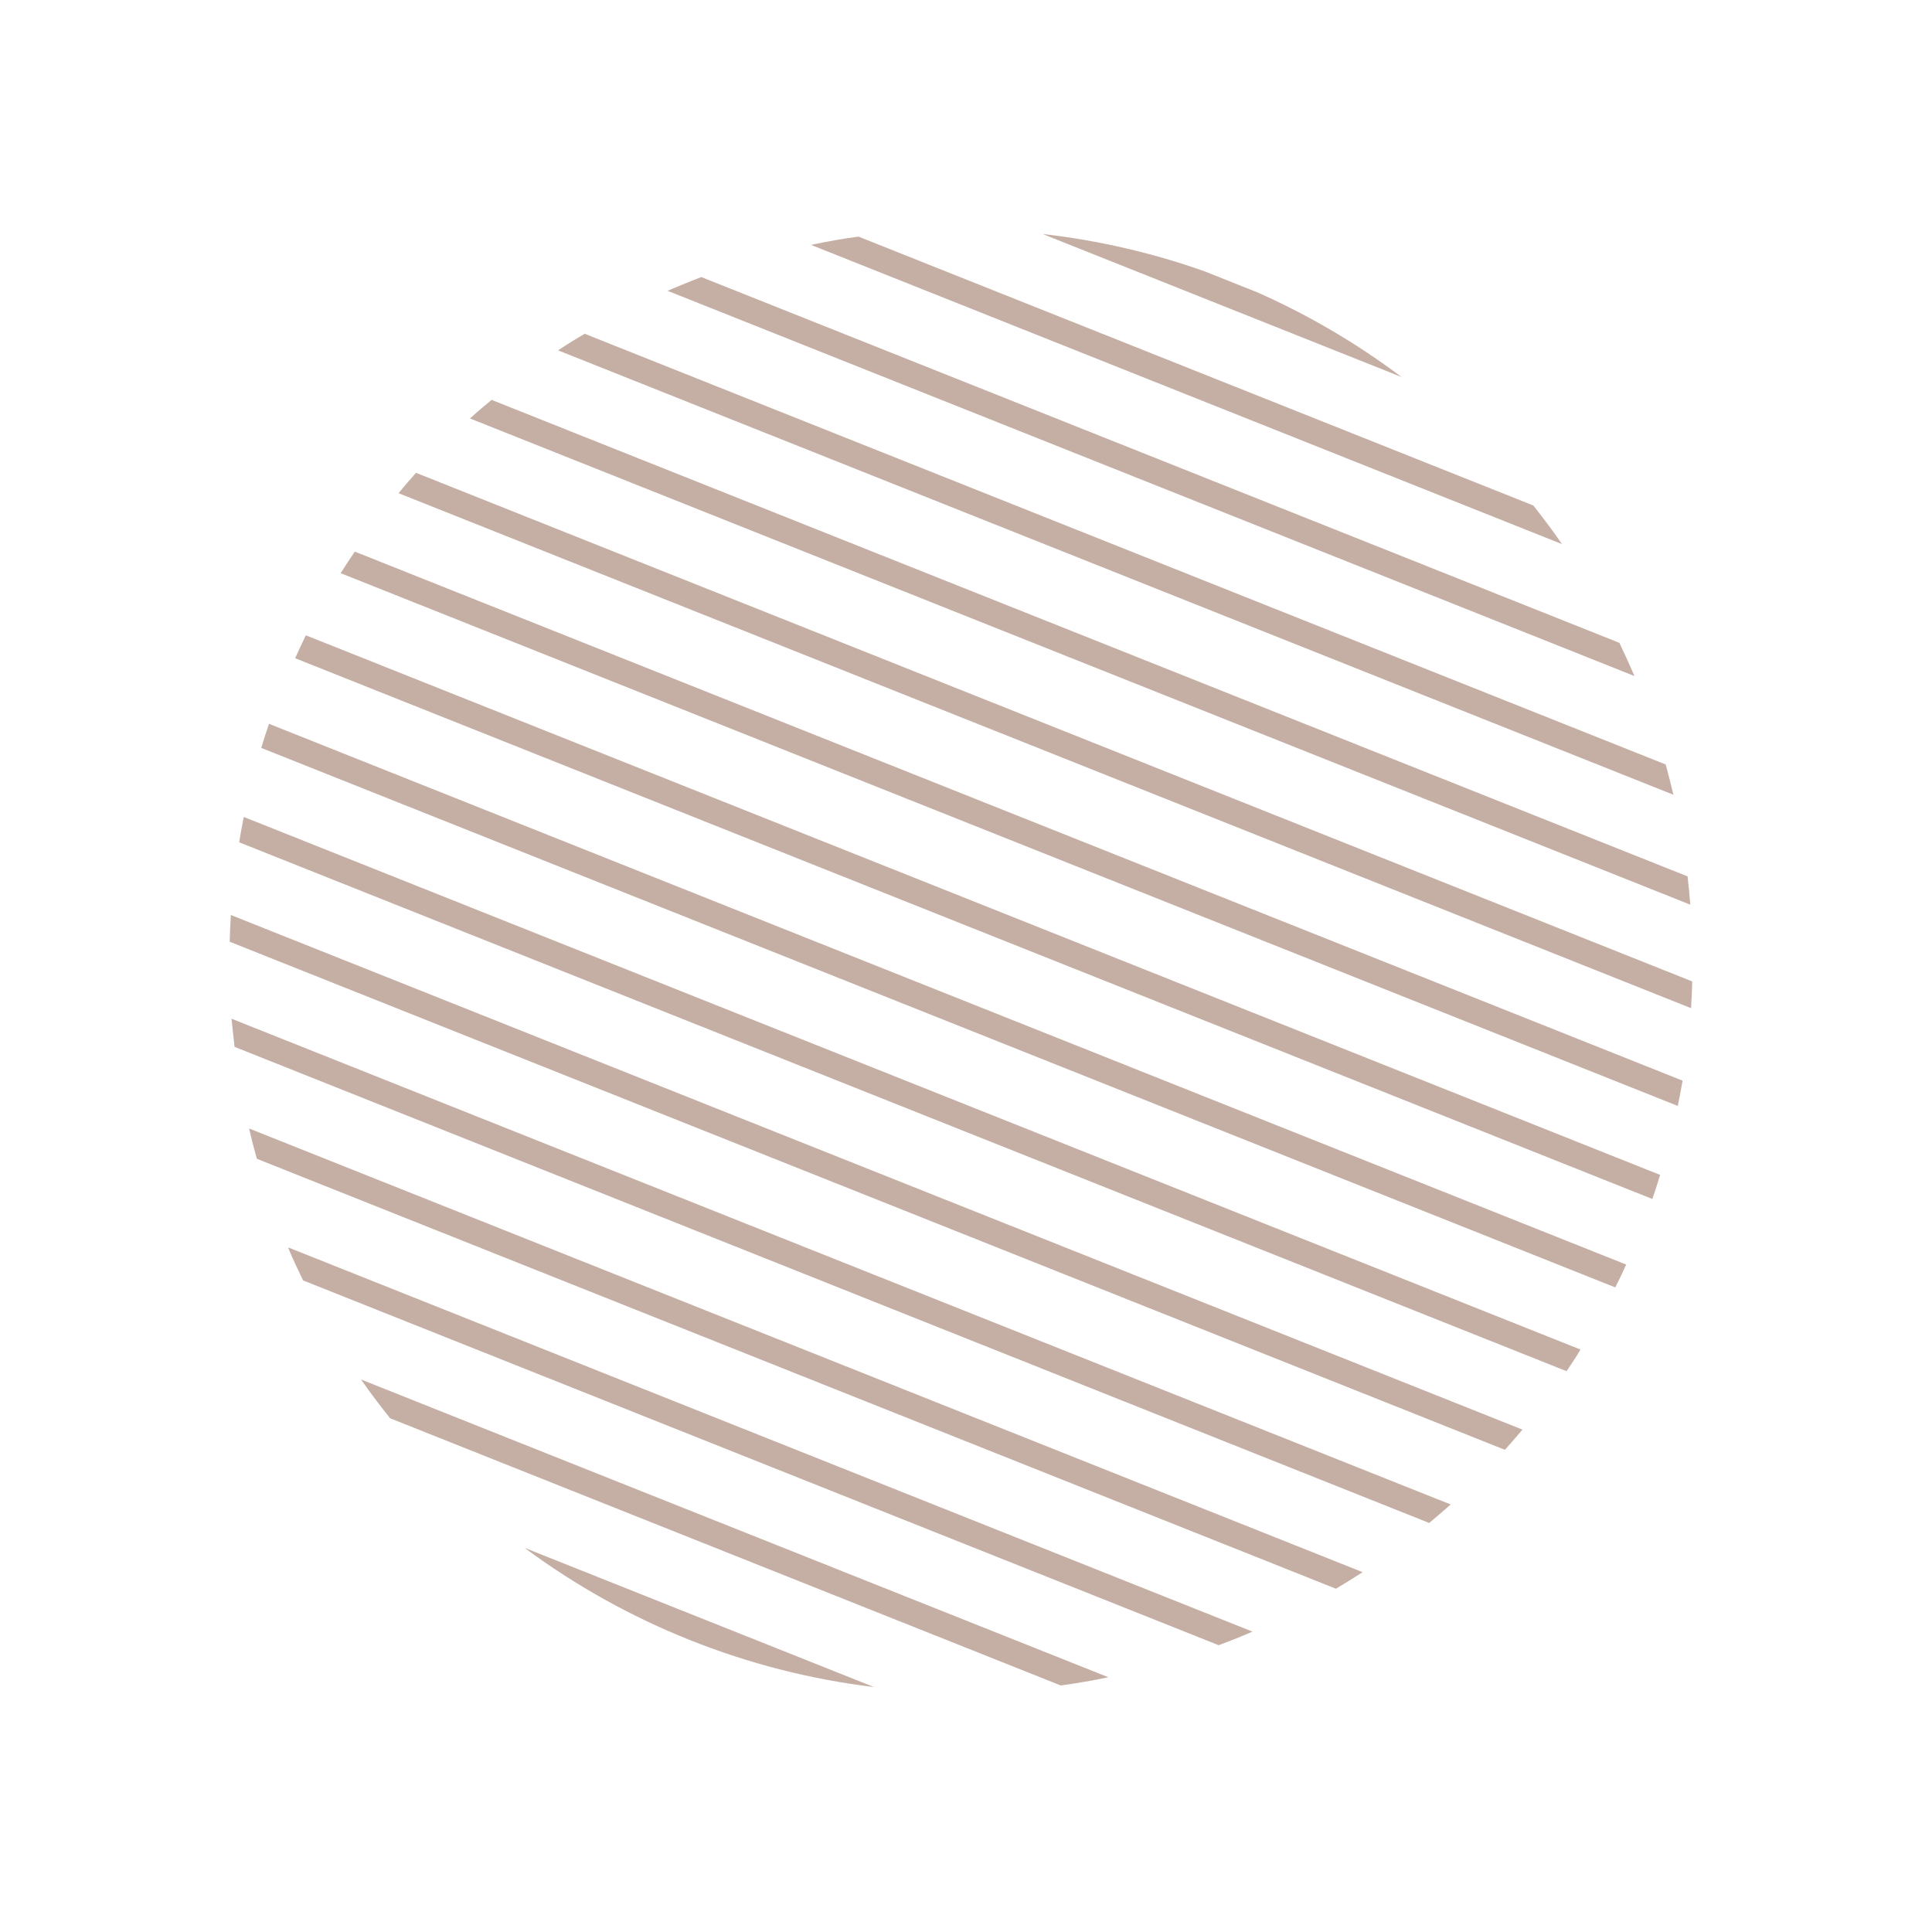 <?xml version="1.0" encoding="UTF-8"?> <svg xmlns="http://www.w3.org/2000/svg" width="128" height="128" viewBox="0 0 128 128" fill="none"> <path d="M69.079 15.504L92.845 24.973C89.886 22.745 86.695 20.879 83.339 19.384L79.823 17.983C76.369 16.756 72.759 15.921 69.079 15.504Z" fill="#B79A8C" fill-opacity="0.8"></path> <path d="M53.736 16.226L103.486 36.048C102.883 35.17 102.243 34.32 101.586 33.49L56.876 15.676C55.823 15.816 54.778 16.003 53.736 16.226Z" fill="#B79A8C" fill-opacity="0.8"></path> <path d="M44.514 19.144C44.419 19.185 44.325 19.226 44.23 19.267L108.284 44.788C108.243 44.693 108.202 44.598 108.162 44.503C107.885 43.86 107.587 43.225 107.289 42.59L46.463 18.356C45.811 18.611 45.169 18.863 44.514 19.144Z" fill="#B79A8C" fill-opacity="0.8"></path> <path d="M36.975 23.212L110.868 52.654C110.706 51.986 110.539 51.308 110.356 50.649L38.741 22.115C38.13 22.466 37.548 22.829 36.975 23.212Z" fill="#B79A8C" fill-opacity="0.8"></path> <path d="M31.138 27.724L111.987 59.937C111.941 59.307 111.874 58.685 111.807 58.064L32.572 26.494C32.081 26.893 31.605 27.298 31.138 27.724Z" fill="#B79A8C" fill-opacity="0.8"></path> <path d="M26.404 32.674L112.036 66.793C112.07 66.203 112.104 65.613 112.112 65.022L27.562 31.325C27.166 31.771 26.78 32.212 26.404 32.674Z" fill="#B79A8C" fill-opacity="0.8"></path> <path d="M22.569 37.974L111.159 73.271C111.269 72.712 111.378 72.152 111.477 71.597L23.506 36.546C23.185 37.021 22.875 37.492 22.569 37.974Z" fill="#B79A8C" fill-opacity="0.8"></path> <path d="M19.554 43.609L109.472 79.436C109.657 78.906 109.827 78.371 109.986 77.84L20.264 42.091C20.019 42.597 19.784 43.098 19.554 43.609Z" fill="#B79A8C" fill-opacity="0.8"></path> <path d="M17.309 49.551L107.015 85.294C107.265 84.799 107.51 84.293 107.74 83.781L17.822 47.955C17.637 48.485 17.468 49.02 17.309 49.551Z" fill="#B79A8C" fill-opacity="0.8"></path> <path d="M15.849 55.806L103.79 90.845C104.111 90.369 104.421 89.898 104.711 89.411L16.152 54.126C16.042 54.685 15.933 55.245 15.849 55.806Z" fill="#B79A8C" fill-opacity="0.8"></path> <path d="M15.218 62.392L99.704 96.054C100.1 95.608 100.486 95.168 100.867 94.716L15.294 60.621C15.261 61.211 15.237 61.796 15.218 62.392Z" fill="#B79A8C" fill-opacity="0.8"></path> <path d="M15.539 69.356L94.687 100.9C95.174 100.491 95.65 100.086 96.111 99.675L15.337 67.492C15.4 68.103 15.467 68.724 15.539 69.356Z" fill="#B79A8C" fill-opacity="0.8"></path> <path d="M17.017 76.772L88.51 105.257C89.107 104.9 89.689 104.538 90.276 104.16L16.504 74.766C16.656 75.439 16.829 76.102 17.017 76.772Z" fill="#B79A8C" fill-opacity="0.8"></path> <path d="M19.148 82.806C19.443 83.492 19.759 84.169 20.081 84.831L80.741 108.999C81.43 108.741 82.125 108.467 82.811 108.172C82.863 108.149 82.927 108.122 82.979 108.099L19.091 82.644C19.109 82.686 19.125 82.754 19.148 82.806Z" fill="#B79A8C" fill-opacity="0.8"></path> <path d="M25.85 93.965L70.273 111.665C71.326 111.525 72.386 111.344 73.427 111.121L23.919 91.395C24.537 92.279 25.182 93.14 25.85 93.965Z" fill="#B79A8C" fill-opacity="0.8"></path> <path d="M57.903 111.772L34.755 102.549C41.531 107.574 49.528 110.761 57.903 111.772Z" fill="#B79A8C" fill-opacity="0.8"></path> </svg> 